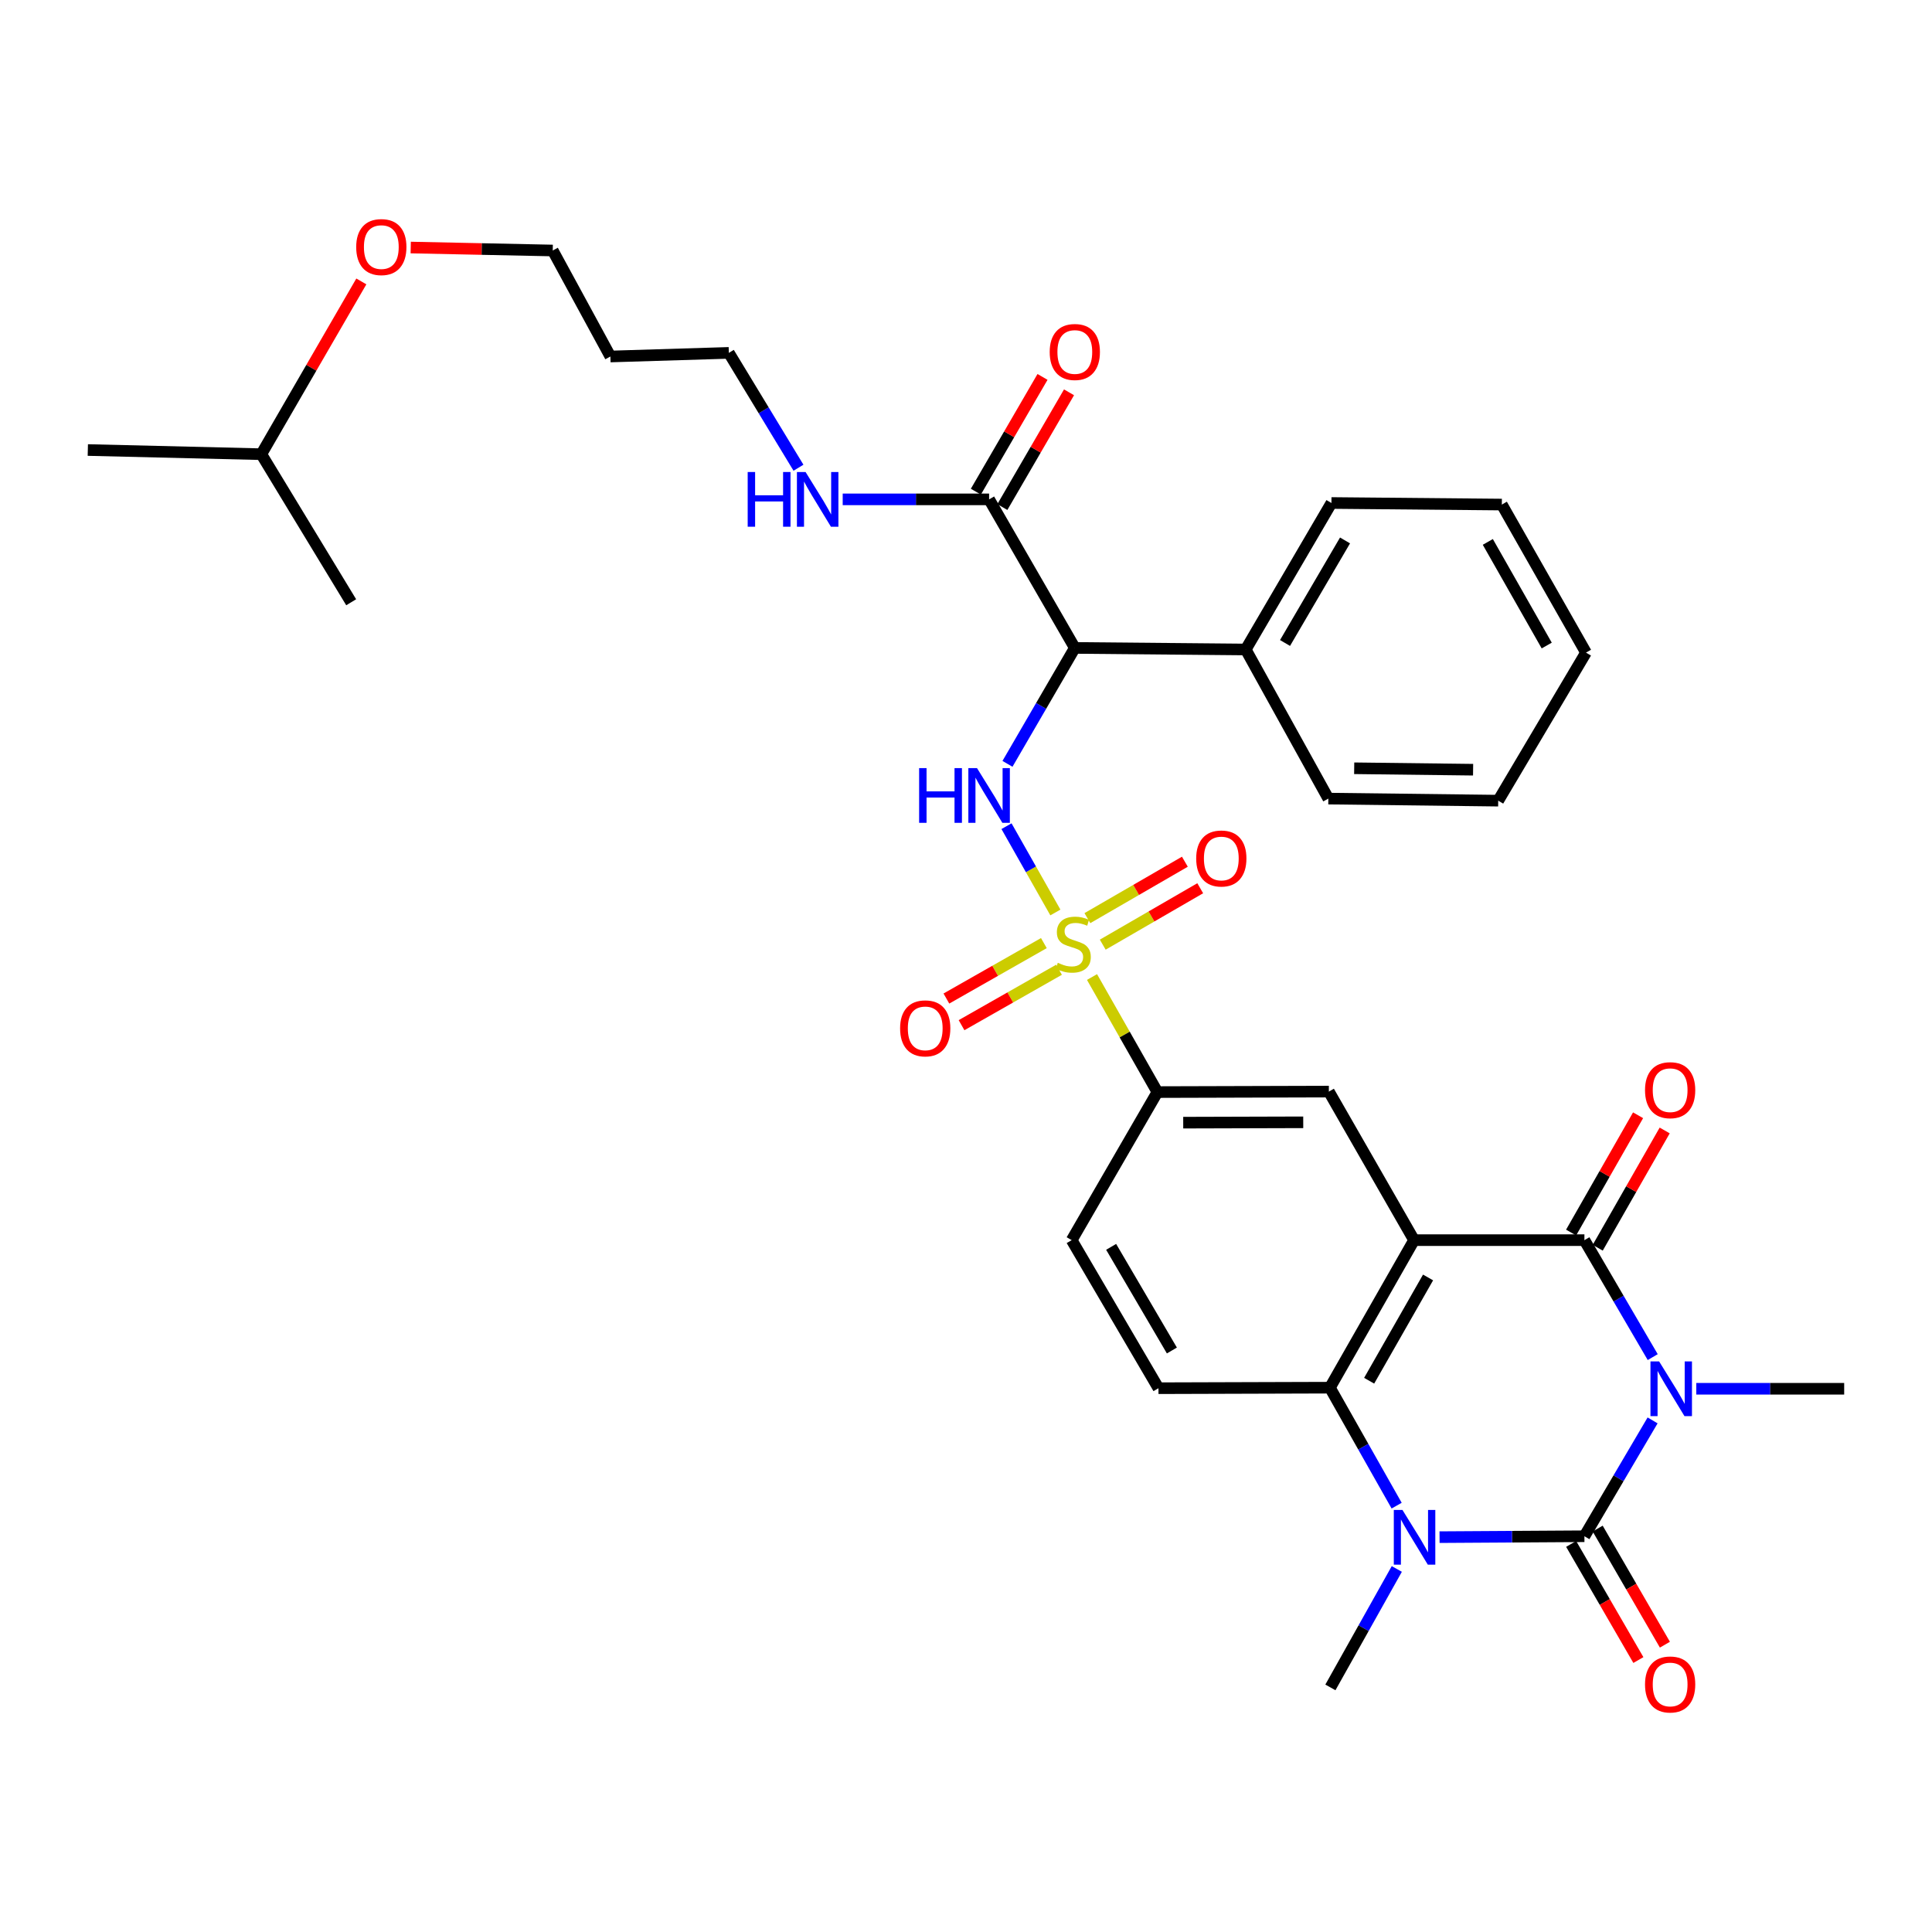 <?xml version='1.0' encoding='iso-8859-1'?>
<svg version='1.1' baseProfile='full'
              xmlns='http://www.w3.org/2000/svg'
                      xmlns:rdkit='http://www.rdkit.org/xml'
                      xmlns:xlink='http://www.w3.org/1999/xlink'
                  xml:space='preserve'
width='1000px' height='1000px' viewBox='0 0 1000 1000'>
<!-- END OF HEADER -->
<rect style='opacity:1.0;fill:#FFFFFF;stroke:none' width='1000' height='1000' x='0' y='0'> </rect>
<path class='bond-0' d='M 855.379,735.198 L 837.734,765.179' style='fill:none;fill-rule:evenodd;stroke:#0000FF;stroke-width:6px;stroke-linecap:butt;stroke-linejoin:miter;stroke-opacity:1' />
<path class='bond-0' d='M 837.734,765.179 L 820.089,795.16' style='fill:none;fill-rule:evenodd;stroke:#000000;stroke-width:6px;stroke-linecap:butt;stroke-linejoin:miter;stroke-opacity:1' />
<path class='bond-3' d='M 855.446,702.437 L 837.767,672.167' style='fill:none;fill-rule:evenodd;stroke:#0000FF;stroke-width:6px;stroke-linecap:butt;stroke-linejoin:miter;stroke-opacity:1' />
<path class='bond-3' d='M 837.767,672.167 L 820.089,641.897' style='fill:none;fill-rule:evenodd;stroke:#000000;stroke-width:6px;stroke-linecap:butt;stroke-linejoin:miter;stroke-opacity:1' />
<path class='bond-19' d='M 877.995,718.824 L 916.27,718.824' style='fill:none;fill-rule:evenodd;stroke:#0000FF;stroke-width:6px;stroke-linecap:butt;stroke-linejoin:miter;stroke-opacity:1' />
<path class='bond-19' d='M 916.27,718.824 L 954.545,718.824' style='fill:none;fill-rule:evenodd;stroke:#000000;stroke-width:6px;stroke-linecap:butt;stroke-linejoin:miter;stroke-opacity:1' />
<path class='bond-4' d='M 820.089,795.16 L 782.6,795.393' style='fill:none;fill-rule:evenodd;stroke:#000000;stroke-width:6px;stroke-linecap:butt;stroke-linejoin:miter;stroke-opacity:1' />
<path class='bond-4' d='M 782.6,795.393 L 745.111,795.626' style='fill:none;fill-rule:evenodd;stroke:#0000FF;stroke-width:6px;stroke-linecap:butt;stroke-linejoin:miter;stroke-opacity:1' />
<path class='bond-14' d='M 813.225,799.134 L 830.625,829.186' style='fill:none;fill-rule:evenodd;stroke:#000000;stroke-width:6px;stroke-linecap:butt;stroke-linejoin:miter;stroke-opacity:1' />
<path class='bond-14' d='M 830.625,829.186 L 848.024,859.237' style='fill:none;fill-rule:evenodd;stroke:#FF0000;stroke-width:6px;stroke-linecap:butt;stroke-linejoin:miter;stroke-opacity:1' />
<path class='bond-14' d='M 826.953,791.186 L 844.352,821.237' style='fill:none;fill-rule:evenodd;stroke:#000000;stroke-width:6px;stroke-linecap:butt;stroke-linejoin:miter;stroke-opacity:1' />
<path class='bond-14' d='M 844.352,821.237 L 861.752,851.288' style='fill:none;fill-rule:evenodd;stroke:#FF0000;stroke-width:6px;stroke-linecap:butt;stroke-linejoin:miter;stroke-opacity:1' />
<path class='bond-1' d='M 565.222,505.709 L 582.148,535.485' style='fill:none;fill-rule:evenodd;stroke:#CCCC00;stroke-width:6px;stroke-linecap:butt;stroke-linejoin:miter;stroke-opacity:1' />
<path class='bond-1' d='M 582.148,535.485 L 599.073,565.261' style='fill:none;fill-rule:evenodd;stroke:#000000;stroke-width:6px;stroke-linecap:butt;stroke-linejoin:miter;stroke-opacity:1' />
<path class='bond-6' d='M 546.263,472.296 L 533.614,449.965' style='fill:none;fill-rule:evenodd;stroke:#CCCC00;stroke-width:6px;stroke-linecap:butt;stroke-linejoin:miter;stroke-opacity:1' />
<path class='bond-6' d='M 533.614,449.965 L 520.965,427.634' style='fill:none;fill-rule:evenodd;stroke:#0000FF;stroke-width:6px;stroke-linecap:butt;stroke-linejoin:miter;stroke-opacity:1' />
<path class='bond-12' d='M 540.307,488.147 L 515.08,502.494' style='fill:none;fill-rule:evenodd;stroke:#CCCC00;stroke-width:6px;stroke-linecap:butt;stroke-linejoin:miter;stroke-opacity:1' />
<path class='bond-12' d='M 515.08,502.494 L 489.852,516.84' style='fill:none;fill-rule:evenodd;stroke:#FF0000;stroke-width:6px;stroke-linecap:butt;stroke-linejoin:miter;stroke-opacity:1' />
<path class='bond-12' d='M 548.149,501.937 L 522.921,516.283' style='fill:none;fill-rule:evenodd;stroke:#CCCC00;stroke-width:6px;stroke-linecap:butt;stroke-linejoin:miter;stroke-opacity:1' />
<path class='bond-12' d='M 522.921,516.283 L 497.693,530.629' style='fill:none;fill-rule:evenodd;stroke:#FF0000;stroke-width:6px;stroke-linecap:butt;stroke-linejoin:miter;stroke-opacity:1' />
<path class='bond-13' d='M 570.778,488.954 L 596.006,474.353' style='fill:none;fill-rule:evenodd;stroke:#CCCC00;stroke-width:6px;stroke-linecap:butt;stroke-linejoin:miter;stroke-opacity:1' />
<path class='bond-13' d='M 596.006,474.353 L 621.233,459.752' style='fill:none;fill-rule:evenodd;stroke:#FF0000;stroke-width:6px;stroke-linecap:butt;stroke-linejoin:miter;stroke-opacity:1' />
<path class='bond-13' d='M 562.832,475.224 L 588.06,460.623' style='fill:none;fill-rule:evenodd;stroke:#CCCC00;stroke-width:6px;stroke-linecap:butt;stroke-linejoin:miter;stroke-opacity:1' />
<path class='bond-13' d='M 588.06,460.623 L 613.287,446.022' style='fill:none;fill-rule:evenodd;stroke:#FF0000;stroke-width:6px;stroke-linecap:butt;stroke-linejoin:miter;stroke-opacity:1' />
<path class='bond-2' d='M 731.917,641.897 L 820.089,641.897' style='fill:none;fill-rule:evenodd;stroke:#000000;stroke-width:6px;stroke-linecap:butt;stroke-linejoin:miter;stroke-opacity:1' />
<path class='bond-5' d='M 731.917,641.897 L 688.356,718.26' style='fill:none;fill-rule:evenodd;stroke:#000000;stroke-width:6px;stroke-linecap:butt;stroke-linejoin:miter;stroke-opacity:1' />
<path class='bond-5' d='M 739.162,661.212 L 708.668,714.666' style='fill:none;fill-rule:evenodd;stroke:#000000;stroke-width:6px;stroke-linecap:butt;stroke-linejoin:miter;stroke-opacity:1' />
<path class='bond-8' d='M 731.917,641.897 L 687.818,565.006' style='fill:none;fill-rule:evenodd;stroke:#000000;stroke-width:6px;stroke-linecap:butt;stroke-linejoin:miter;stroke-opacity:1' />
<path class='bond-15' d='M 826.976,645.83 L 844.31,615.478' style='fill:none;fill-rule:evenodd;stroke:#000000;stroke-width:6px;stroke-linecap:butt;stroke-linejoin:miter;stroke-opacity:1' />
<path class='bond-15' d='M 844.31,615.478 L 861.643,585.125' style='fill:none;fill-rule:evenodd;stroke:#FF0000;stroke-width:6px;stroke-linecap:butt;stroke-linejoin:miter;stroke-opacity:1' />
<path class='bond-15' d='M 813.201,637.964 L 830.534,607.611' style='fill:none;fill-rule:evenodd;stroke:#000000;stroke-width:6px;stroke-linecap:butt;stroke-linejoin:miter;stroke-opacity:1' />
<path class='bond-15' d='M 830.534,607.611 L 847.867,577.259' style='fill:none;fill-rule:evenodd;stroke:#FF0000;stroke-width:6px;stroke-linecap:butt;stroke-linejoin:miter;stroke-opacity:1' />
<path class='bond-21' d='M 722.985,812.093 L 705.798,842.747' style='fill:none;fill-rule:evenodd;stroke:#0000FF;stroke-width:6px;stroke-linecap:butt;stroke-linejoin:miter;stroke-opacity:1' />
<path class='bond-21' d='M 705.798,842.747 L 688.611,873.4' style='fill:none;fill-rule:evenodd;stroke:#000000;stroke-width:6px;stroke-linecap:butt;stroke-linejoin:miter;stroke-opacity:1' />
<path class='bond-34' d='M 722.903,779.322 L 705.629,748.791' style='fill:none;fill-rule:evenodd;stroke:#0000FF;stroke-width:6px;stroke-linecap:butt;stroke-linejoin:miter;stroke-opacity:1' />
<path class='bond-34' d='M 705.629,748.791 L 688.356,718.26' style='fill:none;fill-rule:evenodd;stroke:#000000;stroke-width:6px;stroke-linecap:butt;stroke-linejoin:miter;stroke-opacity:1' />
<path class='bond-11' d='M 688.356,718.26 L 599.62,718.533' style='fill:none;fill-rule:evenodd;stroke:#000000;stroke-width:6px;stroke-linecap:butt;stroke-linejoin:miter;stroke-opacity:1' />
<path class='bond-7' d='M 521.467,395.366 L 538.895,365.364' style='fill:none;fill-rule:evenodd;stroke:#0000FF;stroke-width:6px;stroke-linecap:butt;stroke-linejoin:miter;stroke-opacity:1' />
<path class='bond-7' d='M 538.895,365.364 L 556.322,335.362' style='fill:none;fill-rule:evenodd;stroke:#000000;stroke-width:6px;stroke-linecap:butt;stroke-linejoin:miter;stroke-opacity:1' />
<path class='bond-10' d='M 556.322,335.362 L 511.959,258.471' style='fill:none;fill-rule:evenodd;stroke:#000000;stroke-width:6px;stroke-linecap:butt;stroke-linejoin:miter;stroke-opacity:1' />
<path class='bond-16' d='M 556.322,335.362 L 644.785,336.173' style='fill:none;fill-rule:evenodd;stroke:#000000;stroke-width:6px;stroke-linecap:butt;stroke-linejoin:miter;stroke-opacity:1' />
<path class='bond-9' d='M 687.818,565.006 L 599.073,565.261' style='fill:none;fill-rule:evenodd;stroke:#000000;stroke-width:6px;stroke-linecap:butt;stroke-linejoin:miter;stroke-opacity:1' />
<path class='bond-9' d='M 674.552,580.907 L 612.431,581.086' style='fill:none;fill-rule:evenodd;stroke:#000000;stroke-width:6px;stroke-linecap:butt;stroke-linejoin:miter;stroke-opacity:1' />
<path class='bond-17' d='M 599.073,565.261 L 554.701,641.897' style='fill:none;fill-rule:evenodd;stroke:#000000;stroke-width:6px;stroke-linecap:butt;stroke-linejoin:miter;stroke-opacity:1' />
<path class='bond-18' d='M 518.817,262.455 L 536.07,232.758' style='fill:none;fill-rule:evenodd;stroke:#000000;stroke-width:6px;stroke-linecap:butt;stroke-linejoin:miter;stroke-opacity:1' />
<path class='bond-18' d='M 536.07,232.758 L 553.323,203.06' style='fill:none;fill-rule:evenodd;stroke:#FF0000;stroke-width:6px;stroke-linecap:butt;stroke-linejoin:miter;stroke-opacity:1' />
<path class='bond-18' d='M 505.101,254.487 L 522.354,224.789' style='fill:none;fill-rule:evenodd;stroke:#000000;stroke-width:6px;stroke-linecap:butt;stroke-linejoin:miter;stroke-opacity:1' />
<path class='bond-18' d='M 522.354,224.789 L 539.607,195.092' style='fill:none;fill-rule:evenodd;stroke:#FF0000;stroke-width:6px;stroke-linecap:butt;stroke-linejoin:miter;stroke-opacity:1' />
<path class='bond-20' d='M 511.959,258.471 L 474.07,258.471' style='fill:none;fill-rule:evenodd;stroke:#000000;stroke-width:6px;stroke-linecap:butt;stroke-linejoin:miter;stroke-opacity:1' />
<path class='bond-20' d='M 474.07,258.471 L 436.181,258.471' style='fill:none;fill-rule:evenodd;stroke:#0000FF;stroke-width:6px;stroke-linecap:butt;stroke-linejoin:miter;stroke-opacity:1' />
<path class='bond-35' d='M 599.62,718.533 L 554.701,641.897' style='fill:none;fill-rule:evenodd;stroke:#000000;stroke-width:6px;stroke-linecap:butt;stroke-linejoin:miter;stroke-opacity:1' />
<path class='bond-35' d='M 606.567,699.016 L 575.124,645.371' style='fill:none;fill-rule:evenodd;stroke:#000000;stroke-width:6px;stroke-linecap:butt;stroke-linejoin:miter;stroke-opacity:1' />
<path class='bond-25' d='M 644.785,336.173 L 689.149,260.348' style='fill:none;fill-rule:evenodd;stroke:#000000;stroke-width:6px;stroke-linecap:butt;stroke-linejoin:miter;stroke-opacity:1' />
<path class='bond-25' d='M 665.131,332.81 L 696.186,279.732' style='fill:none;fill-rule:evenodd;stroke:#000000;stroke-width:6px;stroke-linecap:butt;stroke-linejoin:miter;stroke-opacity:1' />
<path class='bond-26' d='M 644.785,336.173 L 687.545,413.355' style='fill:none;fill-rule:evenodd;stroke:#000000;stroke-width:6px;stroke-linecap:butt;stroke-linejoin:miter;stroke-opacity:1' />
<path class='bond-24' d='M 413.293,242.094 L 395.27,212.37' style='fill:none;fill-rule:evenodd;stroke:#0000FF;stroke-width:6px;stroke-linecap:butt;stroke-linejoin:miter;stroke-opacity:1' />
<path class='bond-24' d='M 395.27,212.37 L 377.247,182.646' style='fill:none;fill-rule:evenodd;stroke:#000000;stroke-width:6px;stroke-linecap:butt;stroke-linejoin:miter;stroke-opacity:1' />
<path class='bond-22' d='M 315.936,184.523 L 377.247,182.646' style='fill:none;fill-rule:evenodd;stroke:#000000;stroke-width:6px;stroke-linecap:butt;stroke-linejoin:miter;stroke-opacity:1' />
<path class='bond-27' d='M 315.936,184.523 L 286.096,129.663' style='fill:none;fill-rule:evenodd;stroke:#000000;stroke-width:6px;stroke-linecap:butt;stroke-linejoin:miter;stroke-opacity:1' />
<path class='bond-23' d='M 212.588,128.123 L 249.342,128.893' style='fill:none;fill-rule:evenodd;stroke:#FF0000;stroke-width:6px;stroke-linecap:butt;stroke-linejoin:miter;stroke-opacity:1' />
<path class='bond-23' d='M 249.342,128.893 L 286.096,129.663' style='fill:none;fill-rule:evenodd;stroke:#000000;stroke-width:6px;stroke-linecap:butt;stroke-linejoin:miter;stroke-opacity:1' />
<path class='bond-28' d='M 187.03,145.663 L 161.143,190.377' style='fill:none;fill-rule:evenodd;stroke:#FF0000;stroke-width:6px;stroke-linecap:butt;stroke-linejoin:miter;stroke-opacity:1' />
<path class='bond-28' d='M 161.143,190.377 L 135.257,235.091' style='fill:none;fill-rule:evenodd;stroke:#000000;stroke-width:6px;stroke-linecap:butt;stroke-linejoin:miter;stroke-opacity:1' />
<path class='bond-32' d='M 689.149,260.348 L 777.347,261.159' style='fill:none;fill-rule:evenodd;stroke:#000000;stroke-width:6px;stroke-linecap:butt;stroke-linejoin:miter;stroke-opacity:1' />
<path class='bond-31' d='M 687.545,413.355 L 775.47,414.422' style='fill:none;fill-rule:evenodd;stroke:#000000;stroke-width:6px;stroke-linecap:butt;stroke-linejoin:miter;stroke-opacity:1' />
<path class='bond-31' d='M 700.926,397.654 L 762.473,398.4' style='fill:none;fill-rule:evenodd;stroke:#000000;stroke-width:6px;stroke-linecap:butt;stroke-linejoin:miter;stroke-opacity:1' />
<path class='bond-29' d='M 135.257,235.091 L 181.771,311.727' style='fill:none;fill-rule:evenodd;stroke:#000000;stroke-width:6px;stroke-linecap:butt;stroke-linejoin:miter;stroke-opacity:1' />
<path class='bond-30' d='M 135.257,235.091 L 45.455,232.931' style='fill:none;fill-rule:evenodd;stroke:#000000;stroke-width:6px;stroke-linecap:butt;stroke-linejoin:miter;stroke-opacity:1' />
<path class='bond-33' d='M 775.47,414.422 L 820.908,337.786' style='fill:none;fill-rule:evenodd;stroke:#000000;stroke-width:6px;stroke-linecap:butt;stroke-linejoin:miter;stroke-opacity:1' />
<path class='bond-36' d='M 777.347,261.159 L 820.908,337.786' style='fill:none;fill-rule:evenodd;stroke:#000000;stroke-width:6px;stroke-linecap:butt;stroke-linejoin:miter;stroke-opacity:1' />
<path class='bond-36' d='M 770.091,280.493 L 800.584,334.131' style='fill:none;fill-rule:evenodd;stroke:#000000;stroke-width:6px;stroke-linecap:butt;stroke-linejoin:miter;stroke-opacity:1' />
<path  class='atom-0' d='M 858.756 704.664
L 868.036 719.664
Q 868.956 721.144, 870.436 723.824
Q 871.916 726.504, 871.996 726.664
L 871.996 704.664
L 875.756 704.664
L 875.756 732.984
L 871.876 732.984
L 861.916 716.584
Q 860.756 714.664, 859.516 712.464
Q 858.316 710.264, 857.956 709.584
L 857.956 732.984
L 854.276 732.984
L 854.276 704.664
L 858.756 704.664
' fill='#0000FF'/>
<path  class='atom-2' d='M 547.512 498.345
Q 547.832 498.465, 549.152 499.025
Q 550.472 499.585, 551.912 499.945
Q 553.392 500.265, 554.832 500.265
Q 557.512 500.265, 559.072 498.985
Q 560.632 497.665, 560.632 495.385
Q 560.632 493.825, 559.832 492.865
Q 559.072 491.905, 557.872 491.385
Q 556.672 490.865, 554.672 490.265
Q 552.152 489.505, 550.632 488.785
Q 549.152 488.065, 548.072 486.545
Q 547.032 485.025, 547.032 482.465
Q 547.032 478.905, 549.432 476.705
Q 551.872 474.505, 556.672 474.505
Q 559.952 474.505, 563.672 476.065
L 562.752 479.145
Q 559.352 477.745, 556.792 477.745
Q 554.032 477.745, 552.512 478.905
Q 550.992 480.025, 551.032 481.985
Q 551.032 483.505, 551.792 484.425
Q 552.592 485.345, 553.712 485.865
Q 554.872 486.385, 556.792 486.985
Q 559.352 487.785, 560.872 488.585
Q 562.392 489.385, 563.472 491.025
Q 564.592 492.625, 564.592 495.385
Q 564.592 499.305, 561.952 501.425
Q 559.352 503.505, 554.992 503.505
Q 552.472 503.505, 550.552 502.945
Q 548.672 502.425, 546.432 501.505
L 547.512 498.345
' fill='#CCCC00'/>
<path  class='atom-5' d='M 725.913 781.547
L 735.193 796.547
Q 736.113 798.027, 737.593 800.707
Q 739.073 803.387, 739.153 803.547
L 739.153 781.547
L 742.913 781.547
L 742.913 809.867
L 739.033 809.867
L 729.073 793.467
Q 727.913 791.547, 726.673 789.347
Q 725.473 787.147, 725.113 786.467
L 725.113 809.867
L 721.433 809.867
L 721.433 781.547
L 725.913 781.547
' fill='#0000FF'/>
<path  class='atom-7' d='M 475.739 397.574
L 479.579 397.574
L 479.579 409.614
L 494.059 409.614
L 494.059 397.574
L 497.899 397.574
L 497.899 425.894
L 494.059 425.894
L 494.059 412.814
L 479.579 412.814
L 479.579 425.894
L 475.739 425.894
L 475.739 397.574
' fill='#0000FF'/>
<path  class='atom-7' d='M 505.699 397.574
L 514.979 412.574
Q 515.899 414.054, 517.379 416.734
Q 518.859 419.414, 518.939 419.574
L 518.939 397.574
L 522.699 397.574
L 522.699 425.894
L 518.819 425.894
L 508.859 409.494
Q 507.699 407.574, 506.459 405.374
Q 505.259 403.174, 504.899 402.494
L 504.899 425.894
L 501.219 425.894
L 501.219 397.574
L 505.699 397.574
' fill='#0000FF'/>
<path  class='atom-13' d='M 465.893 532.276
Q 465.893 525.476, 469.253 521.676
Q 472.613 517.876, 478.893 517.876
Q 485.173 517.876, 488.533 521.676
Q 491.893 525.476, 491.893 532.276
Q 491.893 539.156, 488.493 543.076
Q 485.093 546.956, 478.893 546.956
Q 472.653 546.956, 469.253 543.076
Q 465.893 539.196, 465.893 532.276
M 478.893 543.756
Q 483.213 543.756, 485.533 540.876
Q 487.893 537.956, 487.893 532.276
Q 487.893 526.716, 485.533 523.916
Q 483.213 521.076, 478.893 521.076
Q 474.573 521.076, 472.213 523.876
Q 469.893 526.676, 469.893 532.276
Q 469.893 537.996, 472.213 540.876
Q 474.573 543.756, 478.893 543.756
' fill='#FF0000'/>
<path  class='atom-14' d='M 619.148 444.351
Q 619.148 437.551, 622.508 433.751
Q 625.868 429.951, 632.148 429.951
Q 638.428 429.951, 641.788 433.751
Q 645.148 437.551, 645.148 444.351
Q 645.148 451.231, 641.748 455.151
Q 638.348 459.031, 632.148 459.031
Q 625.908 459.031, 622.508 455.151
Q 619.148 451.271, 619.148 444.351
M 632.148 455.831
Q 636.468 455.831, 638.788 452.951
Q 641.148 450.031, 641.148 444.351
Q 641.148 438.791, 638.788 435.991
Q 636.468 433.151, 632.148 433.151
Q 627.828 433.151, 625.468 435.951
Q 623.148 438.751, 623.148 444.351
Q 623.148 450.071, 625.468 452.951
Q 627.828 455.831, 632.148 455.831
' fill='#FF0000'/>
<path  class='atom-15' d='M 851.461 871.876
Q 851.461 865.076, 854.821 861.276
Q 858.181 857.476, 864.461 857.476
Q 870.741 857.476, 874.101 861.276
Q 877.461 865.076, 877.461 871.876
Q 877.461 878.756, 874.061 882.676
Q 870.661 886.556, 864.461 886.556
Q 858.221 886.556, 854.821 882.676
Q 851.461 878.796, 851.461 871.876
M 864.461 883.356
Q 868.781 883.356, 871.101 880.476
Q 873.461 877.556, 873.461 871.876
Q 873.461 866.316, 871.101 863.516
Q 868.781 860.676, 864.461 860.676
Q 860.141 860.676, 857.781 863.476
Q 855.461 866.276, 855.461 871.876
Q 855.461 877.596, 857.781 880.476
Q 860.141 883.356, 864.461 883.356
' fill='#FF0000'/>
<path  class='atom-16' d='M 851.461 564.275
Q 851.461 557.475, 854.821 553.675
Q 858.181 549.875, 864.461 549.875
Q 870.741 549.875, 874.101 553.675
Q 877.461 557.475, 877.461 564.275
Q 877.461 571.155, 874.061 575.075
Q 870.661 578.955, 864.461 578.955
Q 858.221 578.955, 854.821 575.075
Q 851.461 571.195, 851.461 564.275
M 864.461 575.755
Q 868.781 575.755, 871.101 572.875
Q 873.461 569.955, 873.461 564.275
Q 873.461 558.715, 871.101 555.915
Q 868.781 553.075, 864.461 553.075
Q 860.141 553.075, 857.781 555.875
Q 855.461 558.675, 855.461 564.275
Q 855.461 569.995, 857.781 572.875
Q 860.141 575.755, 864.461 575.755
' fill='#FF0000'/>
<path  class='atom-19' d='M 543.322 182.188
Q 543.322 175.388, 546.682 171.588
Q 550.042 167.788, 556.322 167.788
Q 562.602 167.788, 565.962 171.588
Q 569.322 175.388, 569.322 182.188
Q 569.322 189.068, 565.922 192.988
Q 562.522 196.868, 556.322 196.868
Q 550.082 196.868, 546.682 192.988
Q 543.322 189.108, 543.322 182.188
M 556.322 193.668
Q 560.642 193.668, 562.962 190.788
Q 565.322 187.868, 565.322 182.188
Q 565.322 176.628, 562.962 173.828
Q 560.642 170.988, 556.322 170.988
Q 552.002 170.988, 549.642 173.788
Q 547.322 176.588, 547.322 182.188
Q 547.322 187.908, 549.642 190.788
Q 552.002 193.668, 556.322 193.668
' fill='#FF0000'/>
<path  class='atom-21' d='M 387.003 244.311
L 390.843 244.311
L 390.843 256.351
L 405.323 256.351
L 405.323 244.311
L 409.163 244.311
L 409.163 272.631
L 405.323 272.631
L 405.323 259.551
L 390.843 259.551
L 390.843 272.631
L 387.003 272.631
L 387.003 244.311
' fill='#0000FF'/>
<path  class='atom-21' d='M 416.963 244.311
L 426.243 259.311
Q 427.163 260.791, 428.643 263.471
Q 430.123 266.151, 430.203 266.311
L 430.203 244.311
L 433.963 244.311
L 433.963 272.631
L 430.083 272.631
L 420.123 256.231
Q 418.963 254.311, 417.723 252.111
Q 416.523 249.911, 416.163 249.231
L 416.163 272.631
L 412.483 272.631
L 412.483 244.311
L 416.963 244.311
' fill='#0000FF'/>
<path  class='atom-24' d='M 184.369 127.884
Q 184.369 121.084, 187.729 117.284
Q 191.089 113.484, 197.369 113.484
Q 203.649 113.484, 207.009 117.284
Q 210.369 121.084, 210.369 127.884
Q 210.369 134.764, 206.969 138.684
Q 203.569 142.564, 197.369 142.564
Q 191.129 142.564, 187.729 138.684
Q 184.369 134.804, 184.369 127.884
M 197.369 139.364
Q 201.689 139.364, 204.009 136.484
Q 206.369 133.564, 206.369 127.884
Q 206.369 122.324, 204.009 119.524
Q 201.689 116.684, 197.369 116.684
Q 193.049 116.684, 190.689 119.484
Q 188.369 122.284, 188.369 127.884
Q 188.369 133.604, 190.689 136.484
Q 193.049 139.364, 197.369 139.364
' fill='#FF0000'/>
</svg>
